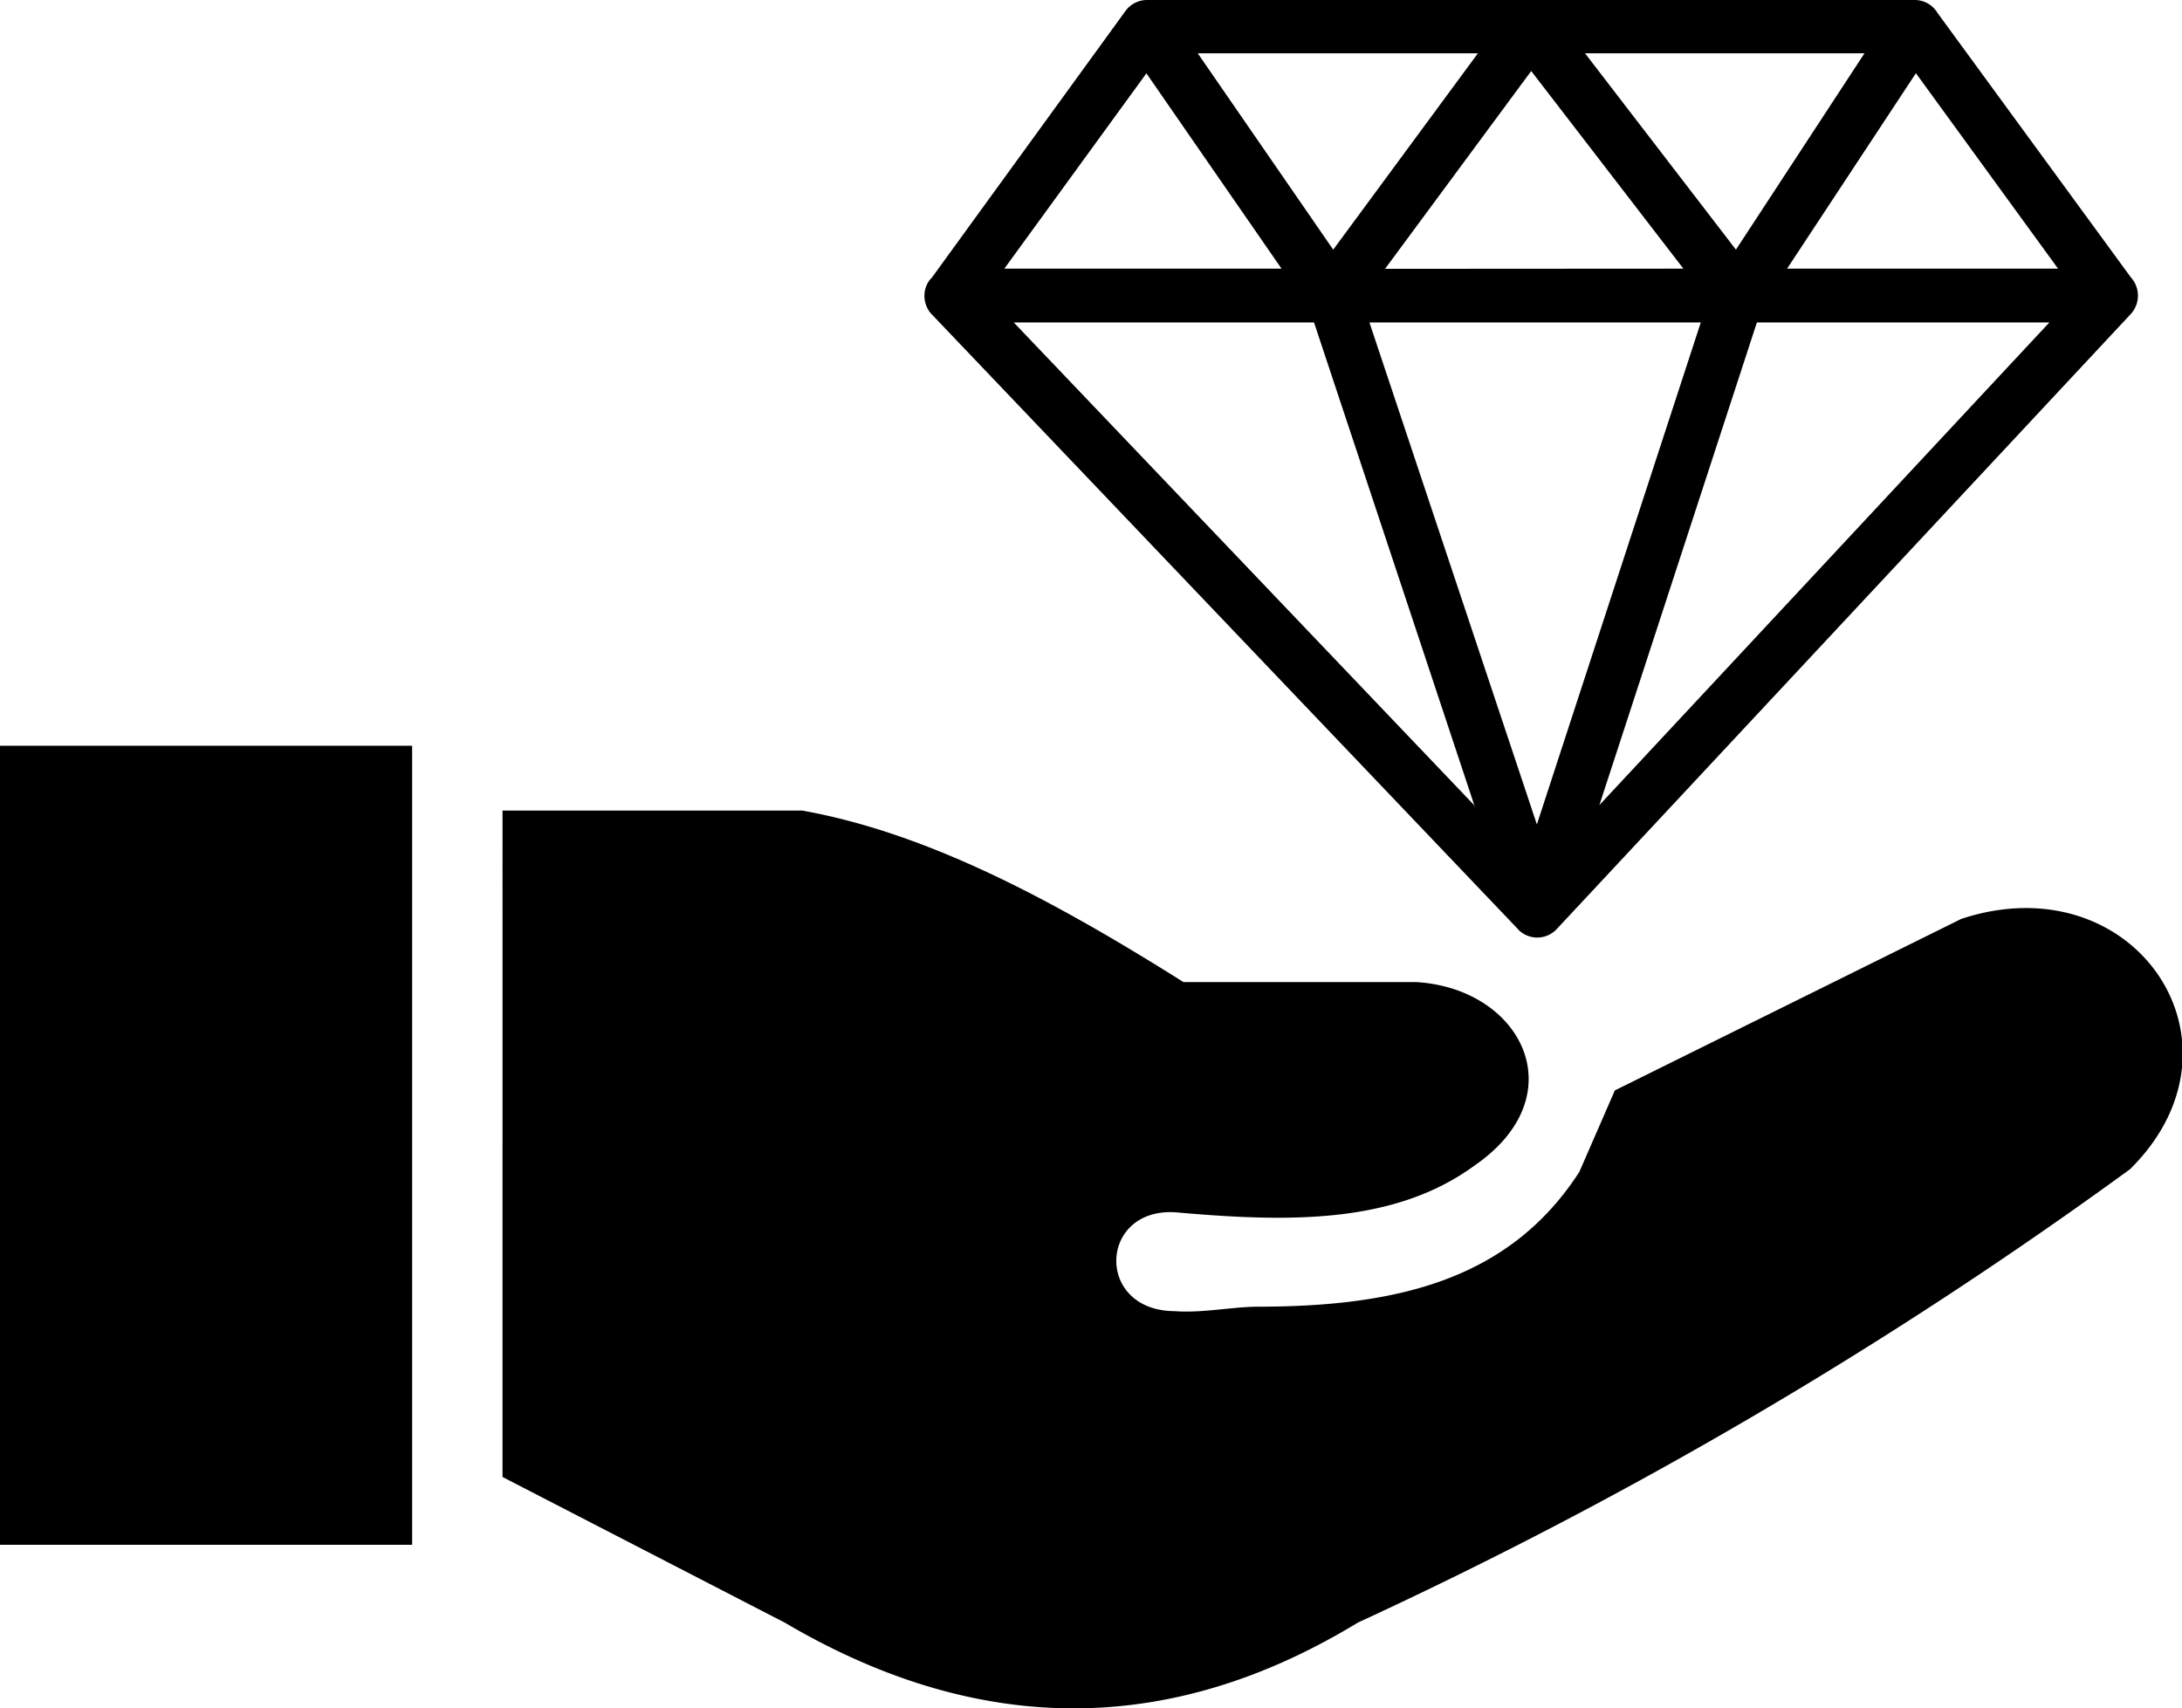<svg id="Layer_1" data-name="Layer 1" xmlns="http://www.w3.org/2000/svg" viewBox="0 0 122.88 96.21"><defs><style>.cls-1{fill-rule:evenodd;}</style></defs><title>value</title><path class="cls-1" d="M0,42H23.21V87H0V42ZM52.46,15.66,63.38.62A1.5,1.5,0,0,1,64.59,0h43.23a1.5,1.5,0,0,1,1.3.74L120,15.62a1.53,1.53,0,0,1,0,2.06h0L87.67,52.32a1.5,1.5,0,0,1-2.12.08l-.09-.1-33-34.61a1.18,1.18,0,0,1-.17-.22v0h0a1.56,1.56,0,0,1-.23-.8,1.45,1.45,0,0,1,.38-1Zm24.66,2.5,9.43,28.27,9.23-28.27Zm21.82,0L90.07,45.34l25.34-27.18ZM83.05,45.42,74,18.16H57.09l26,27.26ZM67.45,3l7.63,11.06L83.23,3ZM89.26,3l8.5,11.06L105,3Zm18.63,1.13-7.25,11H115.9l-8-11Zm-13.09,11L86.23,4,78,15.14Zm-22.63,0-7.61-11-8,11Zm-43.87,68V45.65H45.18c7.16,1.28,14.32,5.16,21.47,9.66H79.77c5.93.36,9,6.38,3.27,10.33C78.45,69,72.38,68.82,66.15,68.27c-4.29-.22-4.47,5.55,0,5.57,1.56.12,3.25-.25,4.72-.25C78.64,73.58,85,72.1,88.94,66l2-4.59,19.51-9.66c9.76-3.22,16.69,7,9.5,14.1A255.62,255.62,0,0,1,76.47,91.38c-10.76,6.55-21.53,6.33-32.28,0L28.3,83.18Z"/></svg>
